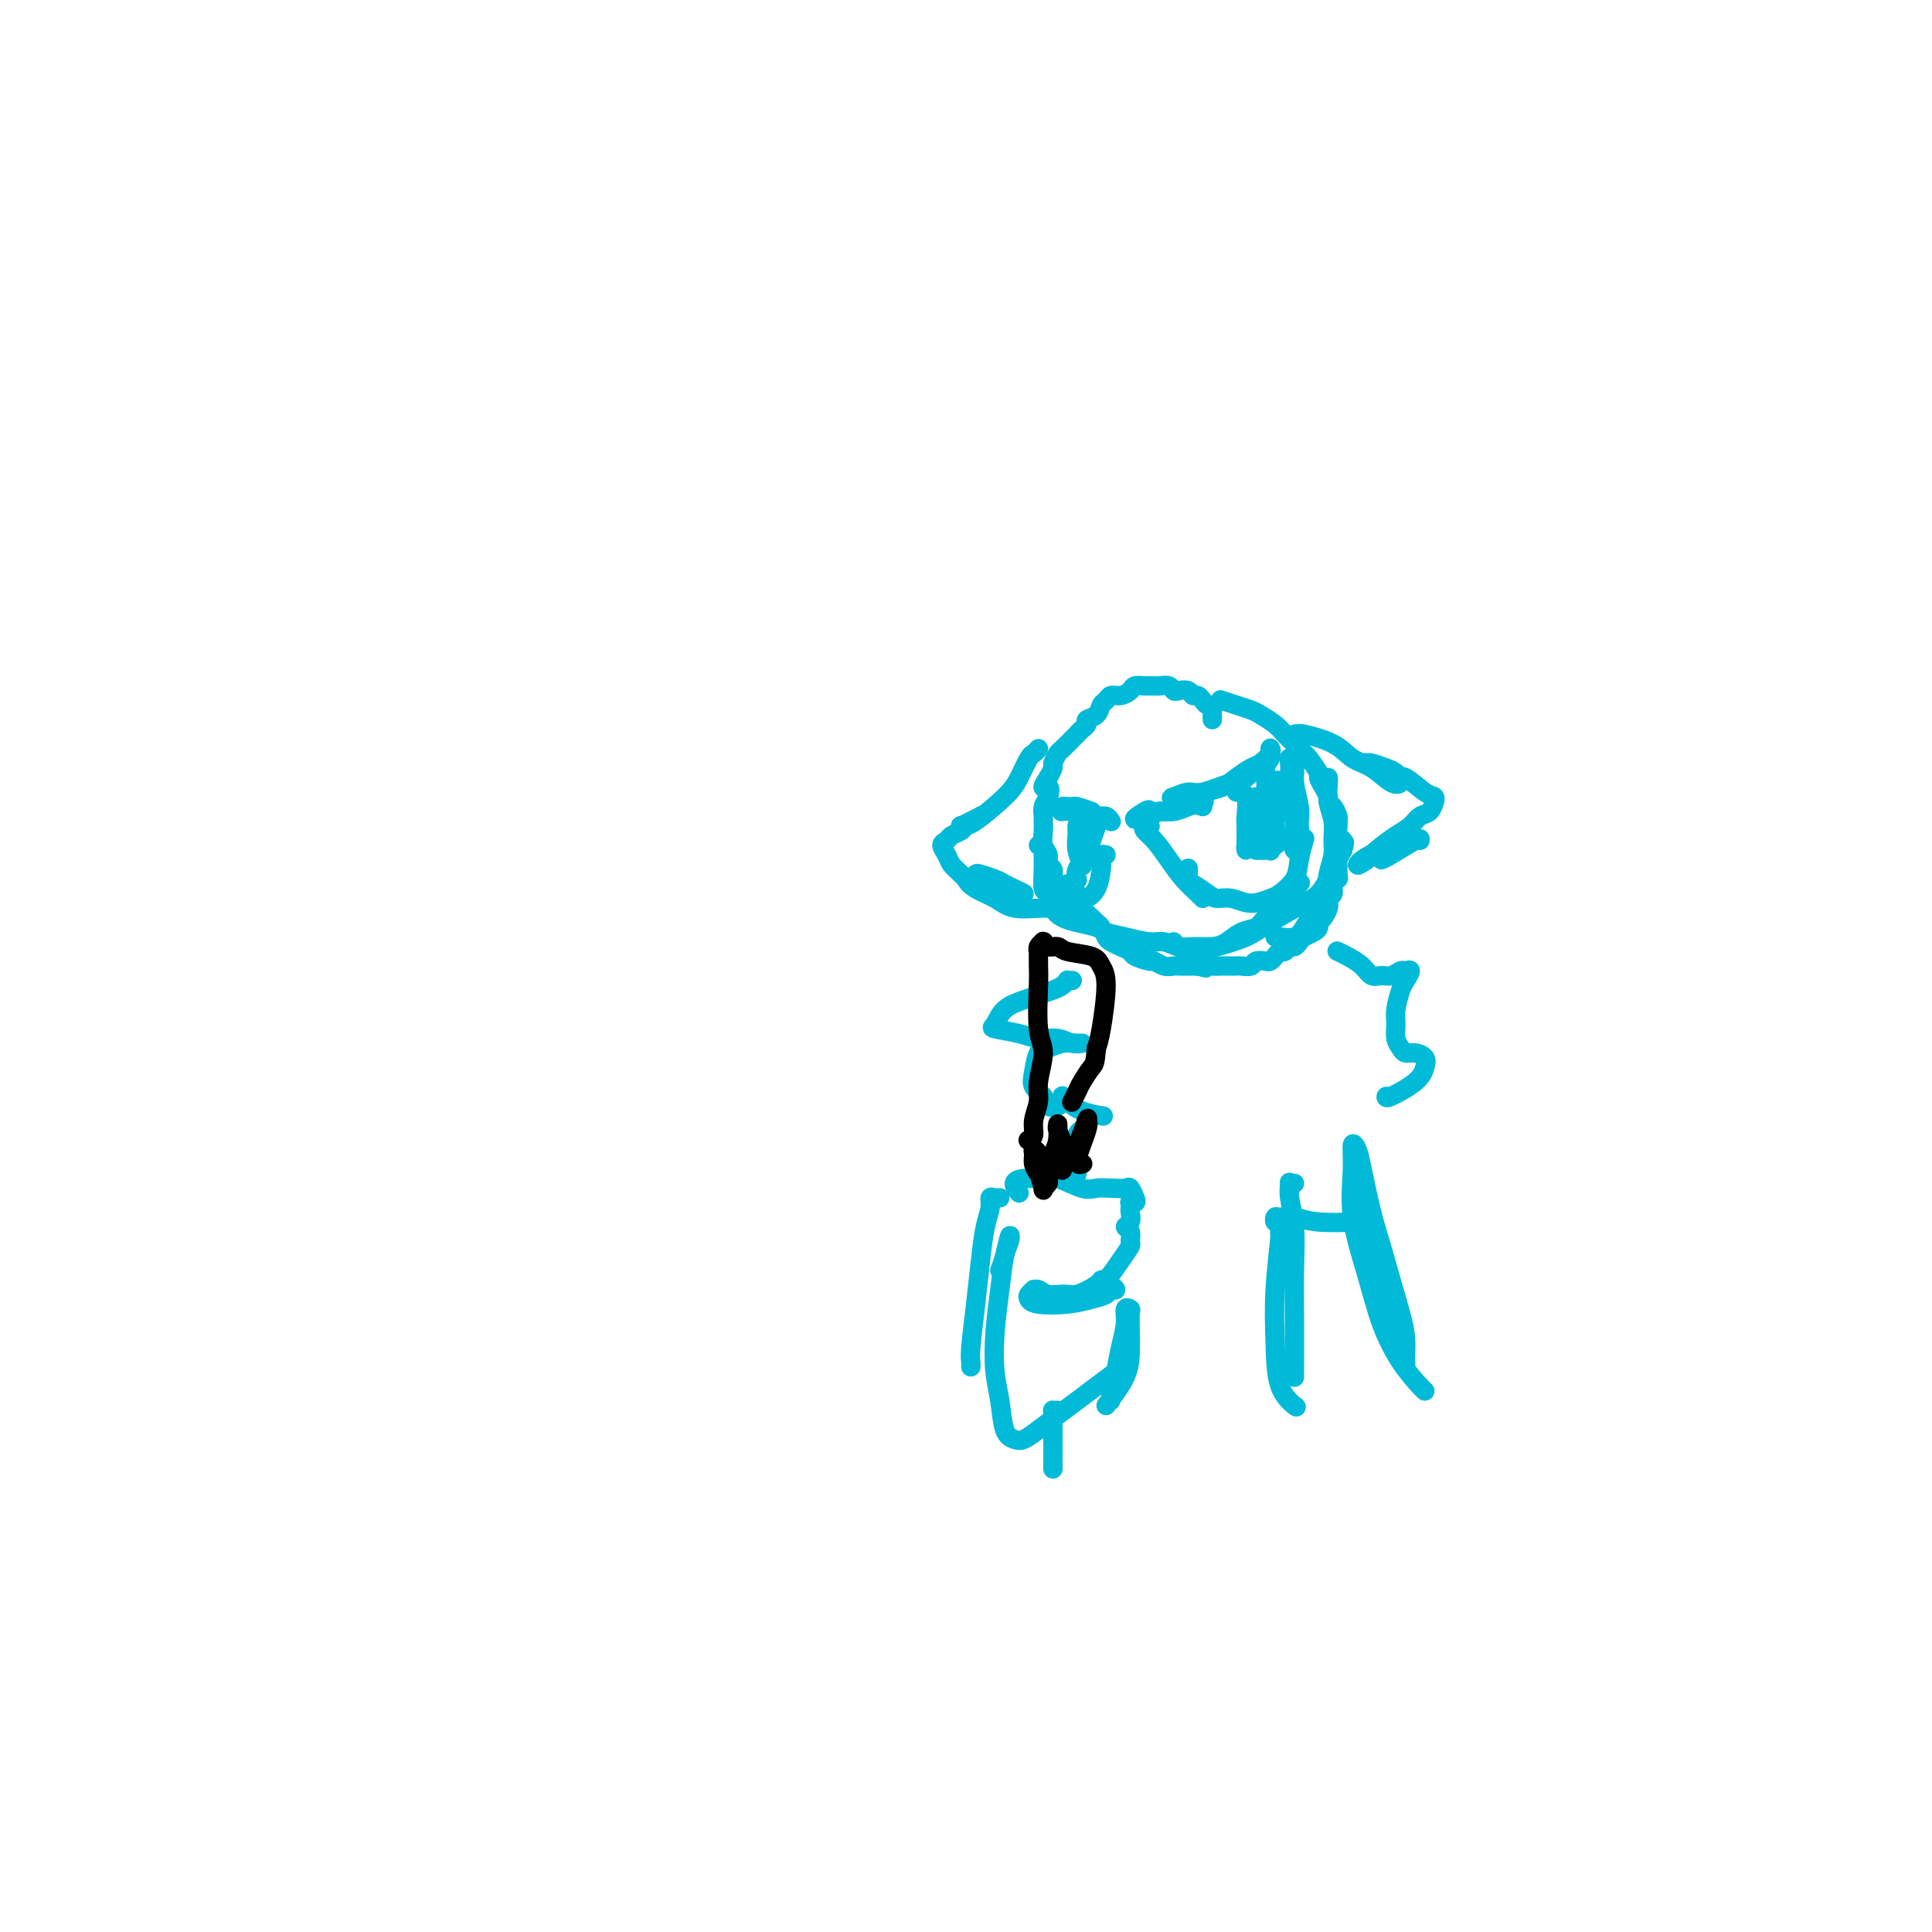 <svg viewBox='0 0 400 400' version='1.1' xmlns='http://www.w3.org/2000/svg' xmlns:xlink='http://www.w3.org/1999/xlink'><g fill='none' stroke='#00BAD8' stroke-width='4' stroke-linecap='round' stroke-linejoin='round'><path d='M251,149c-0.022,-0.723 -0.044,-1.447 0,-2c0.044,-0.553 0.152,-0.937 0,-1c-0.152,-0.063 -0.566,0.194 -1,0c-0.434,-0.194 -0.889,-0.840 -1,-1c-0.111,-0.160 0.121,0.167 0,0c-0.121,-0.167 -0.596,-0.828 -1,-1c-0.404,-0.172 -0.737,0.146 -1,0c-0.263,-0.146 -0.454,-0.757 -1,-1c-0.546,-0.243 -1.446,-0.118 -2,0c-0.554,0.118 -0.763,0.228 -1,0c-0.237,-0.228 -0.501,-0.794 -1,-1c-0.499,-0.206 -1.232,-0.053 -2,0c-0.768,0.053 -1.570,0.004 -2,0c-0.430,-0.004 -0.486,0.037 -1,0c-0.514,-0.037 -1.486,-0.150 -2,0c-0.514,0.150 -0.572,0.564 -1,1c-0.428,0.436 -1.227,0.894 -2,1c-0.773,0.106 -1.521,-0.140 -2,0c-0.479,0.140 -0.688,0.668 -1,1c-0.312,0.332 -0.728,0.470 -1,1c-0.272,0.530 -0.402,1.452 -1,2c-0.598,0.548 -1.665,0.723 -2,1c-0.335,0.277 0.061,0.656 0,1c-0.061,0.344 -0.579,0.654 -1,1c-0.421,0.346 -0.744,0.726 -1,1c-0.256,0.274 -0.446,0.440 -1,1c-0.554,0.560 -1.472,1.515 -2,2c-0.528,0.485 -0.667,0.501 -1,1c-0.333,0.499 -0.859,1.480 -1,2c-0.141,0.520 0.103,0.577 0,1c-0.103,0.423 -0.551,1.211 -1,2'/><path d='M217,161c-2.027,2.986 -0.596,1.951 0,2c0.596,0.049 0.356,1.181 0,2c-0.356,0.819 -0.829,1.325 -1,2c-0.171,0.675 -0.042,1.517 0,2c0.042,0.483 -0.004,0.606 0,1c0.004,0.394 0.058,1.060 0,2c-0.058,0.940 -0.226,2.154 0,3c0.226,0.846 0.847,1.325 1,2c0.153,0.675 -0.164,1.547 0,2c0.164,0.453 0.807,0.488 1,1c0.193,0.512 -0.066,1.502 0,2c0.066,0.498 0.455,0.504 1,1c0.545,0.496 1.245,1.481 2,2c0.755,0.519 1.564,0.572 2,1c0.436,0.428 0.498,1.232 1,2c0.502,0.768 1.443,1.501 2,2c0.557,0.499 0.729,0.764 1,1c0.271,0.236 0.640,0.445 1,1c0.360,0.555 0.710,1.458 1,2c0.290,0.542 0.519,0.724 1,1c0.481,0.276 1.213,0.647 2,1c0.787,0.353 1.628,0.687 2,1c0.372,0.313 0.274,0.606 1,1c0.726,0.394 2.275,0.890 3,1c0.725,0.110 0.627,-0.167 1,0c0.373,0.167 1.217,0.777 2,1c0.783,0.223 1.505,0.060 2,0c0.495,-0.060 0.761,-0.016 1,0c0.239,0.016 0.449,0.004 1,0c0.551,-0.004 1.443,-0.001 2,0c0.557,0.001 0.778,0.001 1,0'/><path d='M248,200c2.920,0.774 1.220,0.207 1,0c-0.220,-0.207 1.039,-0.056 2,0c0.961,0.056 1.623,0.016 2,0c0.377,-0.016 0.467,-0.008 1,0c0.533,0.008 1.509,0.016 2,0c0.491,-0.016 0.499,-0.056 1,0c0.501,0.056 1.496,0.209 2,0c0.504,-0.209 0.516,-0.778 1,-1c0.484,-0.222 1.439,-0.097 2,0c0.561,0.097 0.728,0.166 1,0c0.272,-0.166 0.650,-0.565 1,-1c0.350,-0.435 0.671,-0.904 1,-1c0.329,-0.096 0.664,0.182 1,0c0.336,-0.182 0.671,-0.822 1,-1c0.329,-0.178 0.652,0.107 1,0c0.348,-0.107 0.719,-0.606 1,-1c0.281,-0.394 0.470,-0.682 1,-1c0.530,-0.318 1.399,-0.666 2,-1c0.601,-0.334 0.932,-0.653 1,-1c0.068,-0.347 -0.126,-0.723 0,-1c0.126,-0.277 0.574,-0.454 1,-1c0.426,-0.546 0.831,-1.459 1,-2c0.169,-0.541 0.102,-0.708 0,-1c-0.102,-0.292 -0.238,-0.707 0,-1c0.238,-0.293 0.848,-0.464 1,-1c0.152,-0.536 -0.156,-1.438 0,-2c0.156,-0.562 0.777,-0.783 1,-1c0.223,-0.217 0.050,-0.429 0,-1c-0.050,-0.571 0.025,-1.500 0,-2c-0.025,-0.500 -0.150,-0.571 0,-1c0.150,-0.429 0.575,-1.214 1,-2'/><path d='M278,176c0.757,-2.650 0.150,-1.273 0,-1c-0.150,0.273 0.157,-0.556 0,-1c-0.157,-0.444 -0.777,-0.504 -1,-1c-0.223,-0.496 -0.050,-1.428 0,-2c0.050,-0.572 -0.024,-0.782 0,-1c0.024,-0.218 0.148,-0.442 0,-1c-0.148,-0.558 -0.566,-1.449 -1,-2c-0.434,-0.551 -0.885,-0.761 -1,-1c-0.115,-0.239 0.106,-0.505 0,-1c-0.106,-0.495 -0.538,-1.217 -1,-2c-0.462,-0.783 -0.953,-1.627 -1,-2c-0.047,-0.373 0.349,-0.274 0,-1c-0.349,-0.726 -1.443,-2.277 -2,-3c-0.557,-0.723 -0.576,-0.617 -1,-1c-0.424,-0.383 -1.254,-1.254 -2,-2c-0.746,-0.746 -1.410,-1.365 -2,-2c-0.590,-0.635 -1.108,-1.284 -2,-2c-0.892,-0.716 -2.159,-1.498 -3,-2c-0.841,-0.502 -1.256,-0.722 -2,-1c-0.744,-0.278 -1.816,-0.613 -3,-1c-1.184,-0.387 -2.481,-0.825 -3,-1c-0.519,-0.175 -0.259,-0.088 0,0'/><path d='M249,167c-1.302,-0.415 -2.604,-0.829 -3,-1c-0.396,-0.171 0.116,-0.097 0,0c-0.116,0.097 -0.858,0.218 -1,0c-0.142,-0.218 0.318,-0.774 0,-1c-0.318,-0.226 -1.414,-0.120 -2,0c-0.586,0.120 -0.663,0.255 0,0c0.663,-0.255 2.064,-0.898 3,-1c0.936,-0.102 1.406,0.338 3,0c1.594,-0.338 4.312,-1.452 6,-2c1.688,-0.548 2.347,-0.529 3,-1c0.653,-0.471 1.299,-1.432 2,-2c0.701,-0.568 1.456,-0.745 2,-1c0.544,-0.255 0.878,-0.590 1,-1c0.122,-0.410 0.032,-0.895 0,-1c-0.032,-0.105 -0.007,0.170 0,0c0.007,-0.170 -0.004,-0.785 0,-1c0.004,-0.215 0.024,-0.031 0,0c-0.024,0.031 -0.092,-0.091 0,0c0.092,0.091 0.345,0.396 0,1c-0.345,0.604 -1.289,1.509 -2,2c-0.711,0.491 -1.191,0.569 -2,1c-0.809,0.431 -1.948,1.214 -3,2c-1.052,0.786 -2.016,1.574 -3,2c-0.984,0.426 -1.989,0.491 -3,1c-1.011,0.509 -2.029,1.460 -3,2c-0.971,0.540 -1.896,0.667 -3,1c-1.104,0.333 -2.389,0.873 -3,1c-0.611,0.127 -0.549,-0.158 -1,0c-0.451,0.158 -1.415,0.759 -2,1c-0.585,0.241 -0.793,0.120 -1,0'/><path d='M237,169c-4.061,1.629 -1.213,-0.298 0,-1c1.213,-0.702 0.791,-0.178 1,0c0.209,0.178 1.048,0.009 2,0c0.952,-0.009 2.018,0.142 3,0c0.982,-0.142 1.880,-0.577 3,-1c1.120,-0.423 2.463,-0.835 3,-1c0.537,-0.165 0.269,-0.082 0,0'/><path d='M238,171c0.102,0.021 0.204,0.042 0,0c-0.204,-0.042 -0.715,-0.146 -1,0c-0.285,0.146 -0.343,0.543 0,1c0.343,0.457 1.087,0.974 2,2c0.913,1.026 1.996,2.562 3,4c1.004,1.438 1.929,2.777 3,4c1.071,1.223 2.288,2.329 3,3c0.712,0.671 0.918,0.906 1,1c0.082,0.094 0.041,0.047 0,0'/><path d='M246,180c0.009,-0.210 0.018,-0.420 0,0c-0.018,0.420 -0.063,1.470 0,2c0.063,0.530 0.235,0.539 1,1c0.765,0.461 2.124,1.374 3,2c0.876,0.626 1.269,0.965 2,1c0.731,0.035 1.800,-0.234 3,0c1.200,0.234 2.531,0.969 4,1c1.469,0.031 3.077,-0.644 4,-1c0.923,-0.356 1.162,-0.394 2,-1c0.838,-0.606 2.276,-1.781 3,-3c0.724,-1.219 0.733,-2.482 1,-4c0.267,-1.518 0.790,-3.291 1,-4c0.210,-0.709 0.105,-0.355 0,0'/><path d='M268,170c0.002,0.642 0.004,1.283 0,2c-0.004,0.717 -0.015,1.509 0,2c0.015,0.491 0.057,0.681 0,1c-0.057,0.319 -0.212,0.766 0,1c0.212,0.234 0.790,0.256 1,0c0.210,-0.256 0.052,-0.789 0,-1c-0.052,-0.211 0.001,-0.100 0,-1c-0.001,-0.900 -0.057,-2.810 0,-4c0.057,-1.190 0.225,-1.662 0,-3c-0.225,-1.338 -0.845,-3.544 -1,-5c-0.155,-1.456 0.154,-2.161 0,-3c-0.154,-0.839 -0.771,-1.810 -1,-2c-0.229,-0.190 -0.072,0.403 0,1c0.072,0.597 0.058,1.198 0,2c-0.058,0.802 -0.159,1.806 0,3c0.159,1.194 0.579,2.580 1,4c0.421,1.420 0.845,2.876 1,4c0.155,1.124 0.042,1.918 0,3c-0.042,1.082 -0.012,2.452 0,3c0.012,0.548 0.006,0.274 0,0'/><path d='M256,164c0.845,0.007 1.691,0.015 2,1c0.309,0.985 0.083,2.948 0,4c-0.083,1.052 -0.023,1.193 0,2c0.023,0.807 0.009,2.281 0,3c-0.009,0.719 -0.013,0.684 0,1c0.013,0.316 0.042,0.984 0,1c-0.042,0.016 -0.155,-0.619 0,-1c0.155,-0.381 0.577,-0.507 1,-1c0.423,-0.493 0.845,-1.352 1,-2c0.155,-0.648 0.042,-1.086 0,-2c-0.042,-0.914 -0.011,-2.305 0,-3c0.011,-0.695 0.004,-0.693 0,-1c-0.004,-0.307 -0.005,-0.924 0,-1c0.005,-0.076 0.015,0.389 0,1c-0.015,0.611 -0.054,1.369 0,2c0.054,0.631 0.200,1.136 0,2c-0.200,0.864 -0.745,2.089 -1,3c-0.255,0.911 -0.219,1.509 0,2c0.219,0.491 0.623,0.875 1,1c0.377,0.125 0.728,-0.009 1,0c0.272,0.009 0.465,0.160 1,0c0.535,-0.160 1.411,-0.630 2,-1c0.589,-0.370 0.889,-0.638 1,-1c0.111,-0.362 0.032,-0.818 0,-1c-0.032,-0.182 -0.016,-0.091 0,0'/><path d='M264,175c-0.455,0.389 -0.910,0.779 -1,1c-0.090,0.221 0.187,0.274 0,0c-0.187,-0.274 -0.836,-0.874 -1,-1c-0.164,-0.126 0.156,0.223 0,0c-0.156,-0.223 -0.788,-1.016 -1,-2c-0.212,-0.984 -0.004,-2.158 0,-3c0.004,-0.842 -0.195,-1.351 0,-2c0.195,-0.649 0.783,-1.436 1,-3c0.217,-1.564 0.062,-3.904 0,-5c-0.062,-1.096 -0.031,-0.950 0,-1c0.031,-0.050 0.061,-0.298 0,0c-0.061,0.298 -0.212,1.141 0,2c0.212,0.859 0.789,1.733 1,3c0.211,1.267 0.057,2.927 0,4c-0.057,1.073 -0.016,1.561 0,2c0.016,0.439 0.008,0.830 0,1c-0.008,0.170 -0.017,0.120 0,0c0.017,-0.120 0.061,-0.308 0,-1c-0.061,-0.692 -0.225,-1.887 0,-3c0.225,-1.113 0.841,-2.144 1,-3c0.159,-0.856 -0.140,-1.536 0,-2c0.140,-0.464 0.717,-0.713 1,0c0.283,0.713 0.272,2.387 0,4c-0.272,1.613 -0.804,3.165 -1,4c-0.196,0.835 -0.056,0.953 0,1c0.056,0.047 0.028,0.024 0,0'/><path d='M220,168c-0.210,0.030 -0.420,0.061 0,0c0.420,-0.061 1.472,-0.212 2,0c0.528,0.212 0.534,0.789 1,1c0.466,0.211 1.393,0.057 2,0c0.607,-0.057 0.894,-0.015 1,0c0.106,0.015 0.030,0.004 0,0c-0.030,-0.004 -0.015,-0.002 0,0'/><path d='M226,168c-1.176,-0.423 -2.352,-0.846 -3,-1c-0.648,-0.154 -0.767,-0.039 -1,0c-0.233,0.039 -0.578,0.000 -1,0c-0.422,-0.000 -0.919,0.037 -1,0c-0.081,-0.037 0.255,-0.150 1,0c0.745,0.150 1.898,0.562 3,1c1.102,0.438 2.152,0.902 3,1c0.848,0.098 1.495,-0.170 2,0c0.505,0.170 0.867,0.776 1,1c0.133,0.224 0.038,0.064 0,0c-0.038,-0.064 -0.019,-0.032 0,0'/><path d='M228,169c0.120,0.434 0.241,0.867 0,1c-0.241,0.133 -0.843,-0.036 -1,0c-0.157,0.036 0.130,0.276 0,1c-0.130,0.724 -0.676,1.932 -1,3c-0.324,1.068 -0.427,1.998 -1,3c-0.573,1.002 -1.616,2.078 -2,3c-0.384,0.922 -0.110,1.692 0,2c0.110,0.308 0.055,0.154 0,0'/><path d='M229,177c-0.418,-0.081 -0.837,-0.162 -1,0c-0.163,0.162 -0.071,0.566 0,1c0.071,0.434 0.121,0.898 0,2c-0.121,1.102 -0.413,2.843 -1,4c-0.587,1.157 -1.467,1.732 -2,2c-0.533,0.268 -0.717,0.229 -1,0c-0.283,-0.229 -0.663,-0.649 -1,-1c-0.337,-0.351 -0.629,-0.633 -1,-1c-0.371,-0.367 -0.820,-0.819 -1,-1c-0.180,-0.181 -0.090,-0.090 0,0'/><path d='M223,172c-0.001,-0.539 -0.001,-1.078 0,-1c0.001,0.078 0.004,0.775 0,1c-0.004,0.225 -0.015,-0.020 0,0c0.015,0.020 0.057,0.307 0,1c-0.057,0.693 -0.211,1.794 0,3c0.211,1.206 0.788,2.517 1,3c0.212,0.483 0.061,0.138 0,0c-0.061,-0.138 -0.030,-0.069 0,0'/><path d='M224,174c-0.008,0.081 -0.016,0.163 0,0c0.016,-0.163 0.057,-0.569 0,-1c-0.057,-0.431 -0.211,-0.886 0,-1c0.211,-0.114 0.789,0.113 1,0c0.211,-0.113 0.057,-0.566 0,0c-0.057,0.566 -0.015,2.152 0,3c0.015,0.848 0.004,0.956 0,1c-0.004,0.044 -0.002,0.022 0,0'/><path d='M215,175c0.424,0.369 0.849,0.737 1,1c0.151,0.263 0.029,0.420 0,1c-0.029,0.580 0.036,1.584 0,3c-0.036,1.416 -0.174,3.244 0,4c0.174,0.756 0.659,0.440 1,1c0.341,0.560 0.537,1.995 1,3c0.463,1.005 1.192,1.578 2,2c0.808,0.422 1.693,0.691 3,1c1.307,0.309 3.035,0.656 4,1c0.965,0.344 1.168,0.684 2,1c0.832,0.316 2.294,0.606 4,1c1.706,0.394 3.657,0.891 5,1c1.343,0.109 2.078,-0.169 3,0c0.922,0.169 2.031,0.784 3,1c0.969,0.216 1.797,0.031 3,0c1.203,-0.031 2.783,0.092 4,0c1.217,-0.092 2.073,-0.399 3,-1c0.927,-0.601 1.924,-1.498 3,-2c1.076,-0.502 2.229,-0.611 3,-1c0.771,-0.389 1.160,-1.057 2,-2c0.840,-0.943 2.132,-2.160 3,-3c0.868,-0.840 1.310,-1.303 2,-2c0.690,-0.697 1.626,-1.628 2,-2c0.374,-0.372 0.187,-0.186 0,0'/><path d='M264,194c0.131,-0.040 0.263,-0.081 1,0c0.737,0.081 2.081,0.283 3,0c0.919,-0.283 1.413,-1.052 2,-2c0.587,-0.948 1.267,-2.076 2,-3c0.733,-0.924 1.518,-1.643 2,-3c0.482,-1.357 0.661,-3.352 1,-5c0.339,-1.648 0.837,-2.949 1,-4c0.163,-1.051 -0.009,-1.851 0,-3c0.009,-1.149 0.199,-2.648 0,-4c-0.199,-1.352 -0.785,-2.558 -1,-4c-0.215,-1.442 -0.058,-3.119 0,-4c0.058,-0.881 0.017,-0.966 0,-1c-0.017,-0.034 -0.008,-0.017 0,0'/><path d='M276,179c-0.238,0.962 -0.477,1.924 -1,3c-0.523,1.076 -1.332,2.267 -2,3c-0.668,0.733 -1.197,1.010 -3,2c-1.803,0.990 -4.882,2.693 -7,4c-2.118,1.307 -3.275,2.217 -5,3c-1.725,0.783 -4.017,1.439 -6,2c-1.983,0.561 -3.655,1.027 -5,1c-1.345,-0.027 -2.362,-0.546 -3,-1c-0.638,-0.454 -0.897,-0.844 -1,-1c-0.103,-0.156 -0.052,-0.078 0,0'/><path d='M215,155c-0.358,0.409 -0.716,0.818 -1,1c-0.284,0.182 -0.496,0.139 -1,1c-0.504,0.861 -1.302,2.628 -2,4c-0.698,1.372 -1.297,2.350 -3,4c-1.703,1.650 -4.510,3.974 -6,5c-1.490,1.026 -1.662,0.756 -2,1c-0.338,0.244 -0.843,1.004 -1,1c-0.157,-0.004 0.036,-0.772 0,-1c-0.036,-0.228 -0.299,0.086 0,0c0.299,-0.086 1.159,-0.570 2,-1c0.841,-0.430 1.663,-0.806 2,-1c0.337,-0.194 0.189,-0.207 0,0c-0.189,0.207 -0.417,0.633 -1,1c-0.583,0.367 -1.520,0.675 -2,1c-0.480,0.325 -0.504,0.667 -1,1c-0.496,0.333 -1.465,0.655 -2,1c-0.535,0.345 -0.634,0.711 -1,1c-0.366,0.289 -0.997,0.500 -1,1c-0.003,0.500 0.623,1.290 1,2c0.377,0.710 0.506,1.339 1,2c0.494,0.661 1.353,1.355 2,2c0.647,0.645 1.082,1.242 3,2c1.918,0.758 5.321,1.678 7,2c1.679,0.322 1.636,0.045 2,0c0.364,-0.045 1.134,0.142 1,0c-0.134,-0.142 -1.174,-0.613 -2,-1c-0.826,-0.387 -1.440,-0.689 -2,-1c-0.560,-0.311 -1.068,-0.630 -2,-1c-0.932,-0.370 -2.289,-0.792 -3,-1c-0.711,-0.208 -0.774,-0.202 -1,0c-0.226,0.202 -0.613,0.601 -1,1'/><path d='M201,182c-1.675,-0.100 -0.362,1.151 1,2c1.362,0.849 2.772,1.295 4,2c1.228,0.705 2.274,1.668 4,2c1.726,0.332 4.133,0.033 6,0c1.867,-0.033 3.194,0.201 4,0c0.806,-0.201 1.092,-0.837 1,-1c-0.092,-0.163 -0.563,0.149 -1,0c-0.437,-0.149 -0.839,-0.757 -1,-1c-0.161,-0.243 -0.080,-0.122 0,0'/><path d='M267,153c0.298,-0.433 0.596,-0.866 1,-1c0.404,-0.134 0.915,0.032 1,0c0.085,-0.032 -0.255,-0.260 1,0c1.255,0.260 4.105,1.009 6,2c1.895,0.991 2.833,2.223 4,3c1.167,0.777 2.562,1.099 4,2c1.438,0.901 2.919,2.382 4,3c1.081,0.618 1.763,0.373 2,0c0.237,-0.373 0.029,-0.874 0,-1c-0.029,-0.126 0.122,0.124 0,0c-0.122,-0.124 -0.516,-0.621 -1,-1c-0.484,-0.379 -1.060,-0.638 -2,-1c-0.940,-0.362 -2.246,-0.826 -3,-1c-0.754,-0.174 -0.956,-0.058 -1,0c-0.044,0.058 0.072,0.059 0,0c-0.072,-0.059 -0.331,-0.176 0,0c0.331,0.176 1.250,0.646 2,1c0.750,0.354 1.329,0.591 2,1c0.671,0.409 1.433,0.989 2,1c0.567,0.011 0.937,-0.549 2,0c1.063,0.549 2.819,2.207 4,3c1.181,0.793 1.789,0.722 2,1c0.211,0.278 0.027,0.904 0,1c-0.027,0.096 0.104,-0.337 0,0c-0.104,0.337 -0.444,1.445 -1,2c-0.556,0.555 -1.329,0.558 -2,1c-0.671,0.442 -1.242,1.325 -2,2c-0.758,0.675 -1.704,1.143 -3,2c-1.296,0.857 -2.942,2.102 -4,3c-1.058,0.898 -1.529,1.449 -2,2'/><path d='M283,178c-2.631,1.976 -2.208,0.917 -1,0c1.208,-0.917 3.202,-1.690 4,-2c0.798,-0.310 0.399,-0.155 0,0'/><path d='M294,174c0.083,-0.310 0.167,-0.619 -1,0c-1.167,0.619 -3.583,2.167 -5,3c-1.417,0.833 -1.833,0.952 -2,1c-0.167,0.048 -0.083,0.024 0,0'/><path d='M222,203c-0.442,0.024 -0.884,0.048 -1,0c-0.116,-0.048 0.095,-0.168 0,0c-0.095,0.168 -0.494,0.624 -1,1c-0.506,0.376 -1.119,0.672 -2,1c-0.881,0.328 -2.030,0.690 -3,1c-0.970,0.310 -1.761,0.569 -3,1c-1.239,0.431 -2.927,1.034 -4,2c-1.073,0.966 -1.533,2.296 -2,3c-0.467,0.704 -0.943,0.781 0,1c0.943,0.219 3.304,0.580 5,1c1.696,0.420 2.726,0.897 4,1c1.274,0.103 2.792,-0.170 4,0c1.208,0.170 2.108,0.781 3,1c0.892,0.219 1.777,0.045 2,0c0.223,-0.045 -0.217,0.039 -1,0c-0.783,-0.039 -1.910,-0.201 -3,0c-1.090,0.201 -2.141,0.763 -3,1c-0.859,0.237 -1.524,0.148 -2,1c-0.476,0.852 -0.762,2.646 -1,4c-0.238,1.354 -0.428,2.269 0,3c0.428,0.731 1.474,1.278 2,2c0.526,0.722 0.533,1.619 1,2c0.467,0.381 1.395,0.248 2,0c0.605,-0.248 0.887,-0.610 1,-1c0.113,-0.390 0.055,-0.808 0,-1c-0.055,-0.192 -0.109,-0.156 0,0c0.109,0.156 0.380,0.434 1,1c0.620,0.566 1.590,1.422 3,2c1.410,0.578 3.260,0.880 4,1c0.740,0.120 0.370,0.060 0,0'/><path d='M277,197c-0.148,-0.069 -0.297,-0.138 0,0c0.297,0.138 1.038,0.483 2,1c0.962,0.517 2.145,1.206 3,2c0.855,0.794 1.380,1.691 2,2c0.620,0.309 1.333,0.028 2,0c0.667,-0.028 1.286,0.195 2,0c0.714,-0.195 1.523,-0.808 2,-1c0.477,-0.192 0.621,0.038 1,0c0.379,-0.038 0.991,-0.345 1,0c0.009,0.345 -0.587,1.342 -1,2c-0.413,0.658 -0.643,0.978 -1,2c-0.357,1.022 -0.839,2.747 -1,4c-0.161,1.253 0.001,2.034 0,3c-0.001,0.966 -0.165,2.118 0,3c0.165,0.882 0.658,1.496 1,2c0.342,0.504 0.534,0.900 1,1c0.466,0.100 1.207,-0.095 2,0c0.793,0.095 1.638,0.481 2,1c0.362,0.519 0.241,1.172 0,2c-0.241,0.828 -0.601,1.830 -2,3c-1.399,1.170 -3.838,2.507 -5,3c-1.162,0.493 -1.046,0.141 -1,0c0.046,-0.141 0.023,-0.070 0,0'/><path d='M211,247c-0.543,-0.728 -1.085,-1.455 -1,-2c0.085,-0.545 0.799,-0.906 2,-1c1.201,-0.094 2.891,0.080 4,0c1.109,-0.080 1.639,-0.413 3,0c1.361,0.413 3.555,1.573 5,2c1.445,0.427 2.142,0.121 3,0c0.858,-0.121 1.877,-0.057 3,0c1.123,0.057 2.350,0.107 3,0c0.650,-0.107 0.724,-0.369 1,0c0.276,0.369 0.753,1.370 1,2c0.247,0.630 0.262,0.889 0,1c-0.262,0.111 -0.801,0.075 -1,0c-0.199,-0.075 -0.058,-0.189 0,0c0.058,0.189 0.034,0.679 0,1c-0.034,0.321 -0.076,0.471 0,1c0.076,0.529 0.270,1.436 0,2c-0.270,0.564 -1.006,0.786 -1,1c0.006,0.214 0.753,0.421 1,1c0.247,0.579 -0.005,1.531 0,2c0.005,0.469 0.269,0.455 0,1c-0.269,0.545 -1.070,1.649 -2,3c-0.930,1.351 -1.990,2.951 -3,4c-1.010,1.049 -1.969,1.549 -3,2c-1.031,0.451 -2.132,0.853 -3,1c-0.868,0.147 -1.503,0.040 -2,0c-0.497,-0.040 -0.856,-0.011 -1,0c-0.144,0.011 -0.072,0.006 0,0'/><path d='M229,265c-0.412,-0.052 -0.824,-0.104 -1,0c-0.176,0.104 -0.117,0.364 -1,1c-0.883,0.636 -2.710,1.649 -4,2c-1.290,0.351 -2.043,0.041 -3,0c-0.957,-0.041 -2.116,0.188 -3,0c-0.884,-0.188 -1.491,-0.794 -2,-1c-0.509,-0.206 -0.918,-0.013 -1,0c-0.082,0.013 0.164,-0.153 0,0c-0.164,0.153 -0.739,0.626 -1,1c-0.261,0.374 -0.207,0.647 0,1c0.207,0.353 0.566,0.784 2,1c1.434,0.216 3.944,0.217 6,0c2.056,-0.217 3.657,-0.650 5,-1c1.343,-0.350 2.426,-0.616 3,-1c0.574,-0.384 0.638,-0.886 1,-1c0.362,-0.114 1.020,0.162 1,0c-0.020,-0.162 -0.720,-0.760 -1,-1c-0.280,-0.240 -0.140,-0.120 0,0'/><path d='M207,248c-0.303,0.039 -0.606,0.079 -1,0c-0.394,-0.079 -0.879,-0.276 -1,0c-0.121,0.276 0.121,1.026 0,2c-0.121,0.974 -0.607,2.173 -1,4c-0.393,1.827 -0.694,4.283 -1,7c-0.306,2.717 -0.618,5.695 -1,9c-0.382,3.305 -0.834,6.937 -1,9c-0.166,2.063 -0.045,2.555 0,3c0.045,0.445 0.013,0.841 0,1c-0.013,0.159 -0.006,0.079 0,0'/><path d='M207,263c0.316,-0.798 0.632,-1.596 1,-3c0.368,-1.404 0.789,-3.414 1,-4c0.211,-0.586 0.213,0.253 0,1c-0.213,0.747 -0.642,1.401 -1,3c-0.358,1.599 -0.644,4.144 -1,7c-0.356,2.856 -0.783,6.022 -1,9c-0.217,2.978 -0.225,5.766 0,8c0.225,2.234 0.681,3.914 1,6c0.319,2.086 0.500,4.578 1,6c0.500,1.422 1.319,1.773 2,2c0.681,0.227 1.223,0.329 2,0c0.777,-0.329 1.788,-1.090 3,-2c1.212,-0.910 2.623,-1.967 4,-3c1.377,-1.033 2.720,-2.040 4,-3c1.280,-0.960 2.499,-1.874 4,-3c1.501,-1.126 3.286,-2.465 4,-3c0.714,-0.535 0.357,-0.268 0,0'/><path d='M229,291c1.578,-2.060 3.156,-4.121 4,-6c0.844,-1.879 0.954,-3.577 1,-5c0.046,-1.423 0.027,-2.570 0,-4c-0.027,-1.430 -0.063,-3.142 0,-4c0.063,-0.858 0.224,-0.861 0,-1c-0.224,-0.139 -0.834,-0.416 -1,0c-0.166,0.416 0.114,1.523 0,3c-0.114,1.477 -0.620,3.324 -1,5c-0.380,1.676 -0.634,3.180 -1,5c-0.366,1.820 -0.844,3.954 -1,5c-0.156,1.046 0.010,1.002 0,1c-0.010,-0.002 -0.195,0.038 0,-1c0.195,-1.038 0.770,-3.154 1,-4c0.230,-0.846 0.115,-0.423 0,0'/><path d='M280,241c0.634,0.842 1.268,1.683 2,4c0.732,2.317 1.562,6.108 2,9c0.438,2.892 0.485,4.885 1,8c0.515,3.115 1.497,7.352 2,10c0.503,2.648 0.528,3.707 1,5c0.472,1.293 1.392,2.820 2,4c0.608,1.180 0.903,2.012 1,2c0.097,-0.012 -0.004,-0.868 0,-2c0.004,-1.132 0.115,-2.538 0,-4c-0.115,-1.462 -0.454,-2.979 -1,-5c-0.546,-2.021 -1.298,-4.547 -2,-7c-0.702,-2.453 -1.355,-4.832 -2,-7c-0.645,-2.168 -1.282,-4.125 -2,-7c-0.718,-2.875 -1.515,-6.669 -2,-9c-0.485,-2.331 -0.657,-3.198 -1,-4c-0.343,-0.802 -0.858,-1.540 -1,-1c-0.142,0.540 0.089,2.359 0,5c-0.089,2.641 -0.497,6.105 0,10c0.497,3.895 1.898,8.221 3,12c1.102,3.779 1.903,7.013 3,10c1.097,2.987 2.490,5.729 4,8c1.510,2.271 3.137,4.073 4,5c0.863,0.927 0.961,0.979 1,1c0.039,0.021 0.020,0.010 0,0'/><path d='M268,245c-0.431,0.058 -0.862,0.115 -1,0c-0.138,-0.115 0.015,-0.403 0,0c-0.015,0.403 -0.200,1.496 0,3c0.200,1.504 0.786,3.417 1,6c0.214,2.583 0.057,5.834 0,9c-0.057,3.166 -0.015,6.246 0,10c0.015,3.754 0.004,8.181 0,10c-0.004,1.819 -0.001,1.028 0,1c0.001,-0.028 0.000,0.706 0,1c-0.000,0.294 -0.000,0.147 0,0'/><path d='M266,261c0.121,-0.040 0.243,-0.080 0,-1c-0.243,-0.920 -0.849,-2.722 -1,-4c-0.151,-1.278 0.153,-2.034 0,0c-0.153,2.034 -0.762,6.857 -1,11c-0.238,4.143 -0.105,7.605 0,11c0.105,3.395 0.182,6.722 1,9c0.818,2.278 2.377,3.508 3,4c0.623,0.492 0.312,0.246 0,0'/><path d='M265,253c-0.410,0.115 -0.820,0.231 -1,0c-0.180,-0.231 -0.129,-0.808 0,-1c0.129,-0.192 0.336,0.001 1,0c0.664,-0.001 1.786,-0.196 3,0c1.214,0.196 2.521,0.785 5,1c2.479,0.215 6.129,0.058 8,0c1.871,-0.058 1.963,-0.017 2,0c0.037,0.017 0.018,0.008 0,0'/><path d='M224,234c0.085,0.014 0.170,0.028 0,0c-0.170,-0.028 -0.595,-0.099 -1,1c-0.405,1.099 -0.789,3.367 -1,5c-0.211,1.633 -0.249,2.632 0,3c0.249,0.368 0.785,0.105 1,0c0.215,-0.105 0.107,-0.053 0,0'/><path d='M219,292c-0.423,0.010 -0.845,0.021 -1,0c-0.155,-0.021 -0.041,-0.072 0,0c0.041,0.072 0.011,0.267 0,2c-0.011,1.733 -0.003,5.005 0,7c0.003,1.995 0.001,2.713 0,3c-0.001,0.287 -0.000,0.144 0,0'/></g>
<g fill='none' stroke='#000000' stroke-width='4' stroke-linecap='round' stroke-linejoin='round'><path d='M216,244c-0.307,-0.248 -0.614,-0.495 -1,-1c-0.386,-0.505 -0.851,-1.266 -1,-2c-0.149,-0.734 0.017,-1.439 0,-2c-0.017,-0.561 -0.216,-0.976 0,-1c0.216,-0.024 0.846,0.345 1,1c0.154,0.655 -0.170,1.597 0,3c0.170,1.403 0.833,3.267 1,4c0.167,0.733 -0.162,0.335 0,0c0.162,-0.335 0.814,-0.609 1,-1c0.186,-0.391 -0.093,-0.900 0,-2c0.093,-1.100 0.560,-2.791 1,-4c0.440,-1.209 0.854,-1.937 1,-3c0.146,-1.063 0.025,-2.461 0,-3c-0.025,-0.539 0.046,-0.218 0,0c-0.046,0.218 -0.209,0.333 0,1c0.209,0.667 0.790,1.886 1,3c0.210,1.114 0.048,2.124 0,3c-0.048,0.876 0.019,1.617 0,2c-0.019,0.383 -0.124,0.408 0,0c0.124,-0.408 0.478,-1.248 1,-2c0.522,-0.752 1.214,-1.415 2,-3c0.786,-1.585 1.666,-4.091 2,-5c0.334,-0.909 0.121,-0.219 0,0c-0.121,0.219 -0.151,-0.032 0,0c0.151,0.032 0.484,0.349 0,2c-0.484,1.651 -1.784,4.637 -2,6c-0.216,1.363 0.653,1.104 1,1c0.347,-0.104 0.174,-0.052 0,0'/><path d='M213,236c-0.122,0.049 -0.244,0.098 0,0c0.244,-0.098 0.855,-0.344 1,-1c0.145,-0.656 -0.175,-1.724 0,-3c0.175,-1.276 0.846,-2.761 1,-4c0.154,-1.239 -0.207,-2.232 0,-4c0.207,-1.768 0.984,-4.312 1,-6c0.016,-1.688 -0.728,-2.520 -1,-5c-0.272,-2.480 -0.073,-6.607 0,-9c0.073,-2.393 0.018,-3.050 0,-4c-0.018,-0.950 -0.001,-2.192 0,-3c0.001,-0.808 -0.014,-1.183 0,-1c0.014,0.183 0.056,0.924 0,1c-0.056,0.076 -0.209,-0.511 0,-1c0.209,-0.489 0.781,-0.878 1,-1c0.219,-0.122 0.086,0.023 0,0c-0.086,-0.023 -0.125,-0.214 0,0c0.125,0.214 0.414,0.834 1,1c0.586,0.166 1.468,-0.120 2,0c0.532,0.120 0.714,0.647 2,1c1.286,0.353 3.676,0.531 5,1c1.324,0.469 1.582,1.229 2,2c0.418,0.771 0.997,1.554 1,4c0.003,2.446 -0.571,6.556 -1,9c-0.429,2.444 -0.715,3.222 -1,4'/><path d='M227,217c-0.272,3.378 -0.451,3.322 -1,4c-0.549,0.678 -1.467,2.089 -2,3c-0.533,0.911 -0.682,1.322 -1,2c-0.318,0.678 -0.805,1.622 -1,2c-0.195,0.378 -0.097,0.189 0,0'/></g>
</svg>